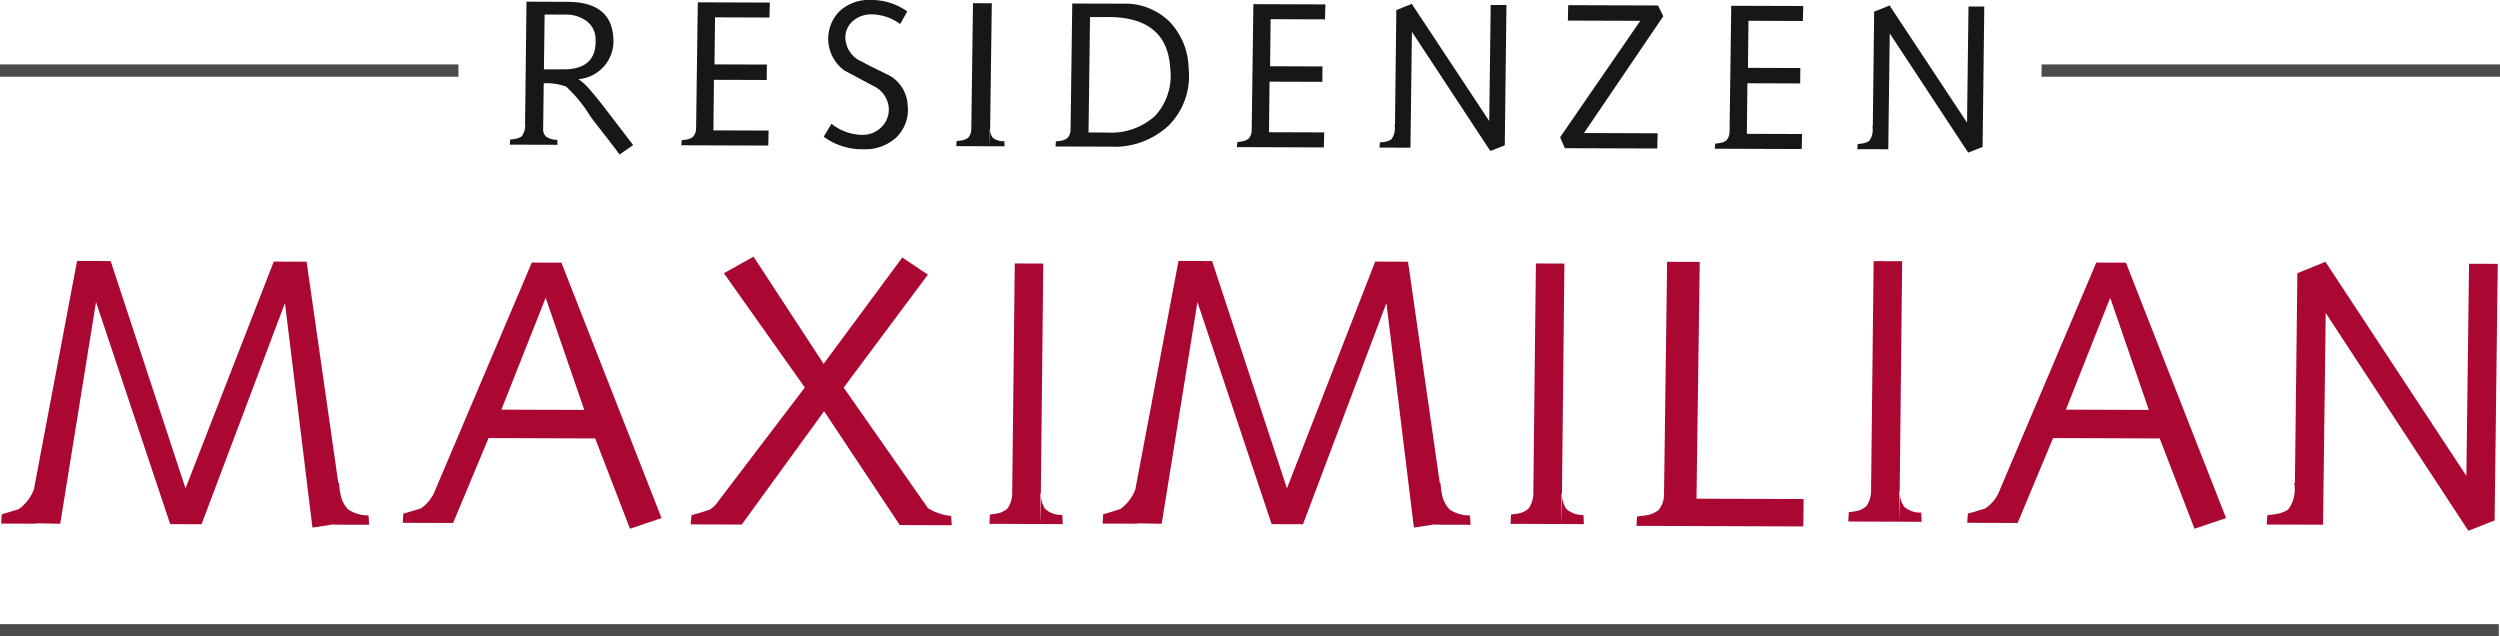 <svg xmlns="http://www.w3.org/2000/svg" width="202.73" height="51.612" viewBox="0 0 202.73 51.612">
  <g id="Gruppe_22" data-name="Gruppe 22" transform="translate(-41.892 -42.027)">
    <g id="Gruppe_22-2" data-name="Gruppe 22" transform="translate(83.231 42.027)">
      <path id="Pfad_36" data-name="Pfad 36" d="M190.231,54.885q-.232-.33-.551-.742t-.656-.85q-.337-.436-.664-.849t-.56-.759a11.373,11.373,0,0,0-1.9-2.31,4.58,4.58,0,0,0-1.819-.269l-.047,3.767a.8.8,0,0,0,.228.544,1.426,1.426,0,0,0,.917.266l.023.411-3.871-.013.026-.411q.1-.016.187-.024a1.561,1.561,0,0,0,.171-.024,1.336,1.336,0,0,0,.578-.212,1.5,1.5,0,0,0,.261-1.167h.016l.115-9.755L186,42.5q3.559.012,3.725,2.908a3.09,3.09,0,0,1-2.826,3.363,4.693,4.693,0,0,1,.909.834q.483.553,1.1,1.345l2.428,3.167Zm-2.736-10.867a2.763,2.763,0,0,0-1.618-.482l-1.722-.006-.058,4.442,1.575.005q2.755.009,2.612-2.508A1.8,1.8,0,0,0,187.495,44.018Z" transform="translate(-181.329 -42.352)" fill="#171717"/>
      <path id="Pfad_37" data-name="Pfad 37" d="M235.391,43.883l-4.412-.015-.044,3.816,4.248.014-.011,1.25-4.281-.014-.045,4.1,4.478.015-.029,1.217-7.054-.023.042-.411.342-.048a1.1,1.1,0,0,0,.577-.237,1.063,1.063,0,0,0,.241-.666l.138-10.232,5.84.02Z" transform="translate(-214.334 -42.462)" fill="#171717"/>
      <path id="Pfad_38" data-name="Pfad 38" d="M273.4,43.976a3.953,3.953,0,0,0-2.275-.781,2.251,2.251,0,0,0-1.56.538,1.767,1.767,0,0,0-.6,1.512,2.167,2.167,0,0,0,1.332,1.781q.575.314,1.166.6t1.181.588a2.94,2.94,0,0,1,1.365,2.357,3.122,3.122,0,0,1-.933,2.613,3.742,3.742,0,0,1-2.685.945,5.221,5.221,0,0,1-3.19-1.014l.629-1.051a4.107,4.107,0,0,0,2.462.9,2.157,2.157,0,0,0,1.6-.637,2.014,2.014,0,0,0,.581-1.61,2.174,2.174,0,0,0-1.3-1.748q-1.167-.629-2.267-1.208a3.174,3.174,0,0,1-.407-4.838,3.508,3.508,0,0,1,2.507-.9,5.025,5.025,0,0,1,2.972.931Z" transform="translate(-241.744 -42.027)" fill="#171717"/>
      <path id="Pfad_39" data-name="Pfad 39" d="M306.178,54.5h-.361l-2.362-.008.026-.411c.065-.01.127-.019.187-.024a1.5,1.5,0,0,0,.171-.024,1.126,1.126,0,0,0,.593-.237,1.065,1.065,0,0,0,.241-.666L304.81,42.9l1.526.005L306.2,53.184a1.048,1.048,0,0,0,.234.642,1.427,1.427,0,0,0,.917.266l.023.412Zm0,0,.023-1.316Q306.152,52.9,306.178,54.5Z" transform="translate(-267.248 -42.64)" fill="#171717"/>
      <path id="Pfad_40" data-name="Pfad 40" d="M339.78,52.885a6.435,6.435,0,0,1-4.708,1.712l-4.462-.015.026-.411c.065-.011.127-.019.187-.024a1.5,1.5,0,0,0,.171-.024,1.128,1.128,0,0,0,.593-.237,1.063,1.063,0,0,0,.241-.666l.137-10.232,4.117.014a5.121,5.121,0,0,1,3.756,1.444,5.587,5.587,0,0,1,1.561,3.789A5.675,5.675,0,0,1,339.78,52.885Zm-4.882-8.8-1.493,0-.122,9.36,1.476.005a5.315,5.315,0,0,0,3.909-1.336,4.792,4.792,0,0,0,1.238-3.878Q339.671,44.1,334.9,44.083Z" transform="translate(-286.352 -42.703)" fill="#171717"/>
      <path id="Pfad_41" data-name="Pfad 41" d="M387.356,44.391l-4.412-.015-.044,3.816,4.248.014-.011,1.25-4.281-.014-.045,4.1,4.478.015-.029,1.217-7.054-.024.042-.411.342-.048a1.1,1.1,0,0,0,.577-.237,1.063,1.063,0,0,0,.241-.665l.137-10.232,5.84.02Z" transform="translate(-321.245 -42.82)" fill="#171717"/>
      <path id="Pfad_42" data-name="Pfad 42" d="M429.378,54.552l-1.171.457-6.358-9.661-.119,9.393-2.51-.008.025-.411q.1-.016.187-.024a1.562,1.562,0,0,0,.171-.024,1.336,1.336,0,0,0,.578-.212,1.5,1.5,0,0,0,.261-1.167h.033l.108-9.311,1.251-.506,6.283,9.5.119-9.41,1.279,0Z" transform="translate(-348.692 -42.765)" fill="#171717"/>
      <path id="Pfad_43" data-name="Pfad 43" d="M470.565,53.811l5.971.02-.028,1.234-7.5-.025-.379-.89,6.5-9.438-5.872-.02.027-1.25,7.283.024.427.873Z" transform="translate(-383.455 -43.023)" fill="#171717"/>
      <path id="Pfad_44" data-name="Pfad 44" d="M518.054,44.828l-4.412-.015L513.6,48.63l4.248.014-.011,1.25-4.281-.014-.045,4.1,4.478.015-.029,1.217-7.054-.024.042-.411.342-.048a1.106,1.106,0,0,0,.577-.237,1.068,1.068,0,0,0,.241-.666l.137-10.232,5.84.02Z" transform="translate(-413.194 -43.127)" fill="#171717"/>
      <path id="Pfad_45" data-name="Pfad 45" d="M560.074,54.989l-1.171.457-6.358-9.662-.12,9.393-2.51-.008.026-.411c.065-.011.127-.019.187-.024a1.648,1.648,0,0,0,.171-.024,1.335,1.335,0,0,0,.578-.212,1.5,1.5,0,0,0,.261-1.167h.033l.108-9.311,1.25-.506,6.283,9.5.119-9.41,1.28,0Z" transform="translate(-440.64 -43.073)" fill="#171717"/>
    </g>
    <g id="Gruppe_23" data-name="Gruppe 23" transform="translate(41.986 62.842)">
      <path id="Pfad_46" data-name="Pfad 46" d="M69.172,134.79v-.03l-1.72.266-2.229-18.209-6.763,17.937-2.543-.009L49.9,116.735,47,134.715l-1.947-.037,0,.03-2.843-.009.047-.756c.157-.04.348-.094.574-.164s.495-.154.808-.254a3.467,3.467,0,0,0,1.226-1.6l3.5-18.522,2.723.009,6.071,18.433,7.156-18.389,2.663.009L69.548,131.4h.06c.009.162.023.313.041.454s.04.272.067.393a2.352,2.352,0,0,0,.643,1.317,2.962,2.962,0,0,0,1.642.474l.043.756Z" transform="translate(-42.209 -113.057)" fill="#aa0733"/>
      <path id="Pfad_47" data-name="Pfad 47" d="M370.442,134.79v-.03l-1.72.266-2.229-18.209-6.763,17.937-2.543-.009-6.018-18.01-2.9,17.98-1.947-.037,0,.03-2.843-.009.047-.756c.157-.04.348-.094.574-.164s.495-.154.808-.254a3.467,3.467,0,0,0,1.226-1.6l3.5-18.522,2.723.009,6.071,18.433,7.156-18.389,2.663.009,2.573,17.938h.06c.009.162.023.313.041.454s.041.272.068.393a2.352,2.352,0,0,0,.643,1.317,2.96,2.96,0,0,0,1.642.474l.043.756Z" transform="translate(-254.161 -113.057)" fill="#aa0733"/>
      <path id="Pfad_48" data-name="Pfad 48" d="M170.477,135.441l-2.821-7.324-8.646-.029-2.877,6.885-4.083-.014.047-.749c.157-.039.355-.093.591-.163s.511-.153.826-.252a3.142,3.142,0,0,0,1.175-1.5l7.827-18.44,2.4.008,8.121,20.711Zm-6.837-18.729-3.592,9.071,6.725.022Z" transform="translate(-119.485 -113.379)" fill="#aa0733"/>
      <path id="Pfad_49" data-name="Pfad 49" d="M598.413,135.441l-2.821-7.324-8.646-.029-2.877,6.885-4.083-.014.047-.749q.237-.058.591-.163t.826-.252a3.14,3.14,0,0,0,1.175-1.5l7.827-18.44,2.4.008,8.121,20.711Zm-6.837-18.729-3.592,9.071,6.725.022Z" transform="translate(-420.551 -113.379)" fill="#aa0733"/>
      <path id="Pfad_50" data-name="Pfad 50" d="M247.746,134l-6.137-9.233-6.678,9.191-4.15-.014.078-.75q.239-.059.581-.163t.819-.253a.883.883,0,0,0,.263-.164q.115-.1.26-.225l7.263-9.549-6.564-9.265,2.406-1.342,5.682,8.692,6.378-8.622,2.079,1.387-6.831,9.16,6.835,9.776a4.348,4.348,0,0,0,1.884.636l.043.751Z" transform="translate(-174.875 -112.235)" fill="#aa0733"/>
      <path id="Pfad_51" data-name="Pfad 51" d="M316.649,135.212l-.572,0h.025l-3.581-.014.039-.749c.1-.019.193-.034.284-.044a1.922,1.922,0,0,0,.259-.043,1.574,1.574,0,0,0,.9-.431,2.171,2.171,0,0,0,.365-1.212l.208-18.635,2.312.009-.2,18.725a2.141,2.141,0,0,0,.354,1.17,1.924,1.924,0,0,0,1.39.485l.036.749Zm0,0,.036-2.4Q316.61,132.306,316.649,135.212Z" transform="translate(-232.381 -113.534)" fill="#aa0733"/>
      <path id="Pfad_52" data-name="Pfad 52" d="M459.188,135.212l-.572,0h.025l-3.581-.014.039-.749c.1-.019.193-.034.284-.044a1.929,1.929,0,0,0,.259-.043,1.575,1.575,0,0,0,.9-.431,2.176,2.176,0,0,0,.365-1.212l.208-18.635,2.313.009-.2,18.725a2.144,2.144,0,0,0,.354,1.17,1.924,1.924,0,0,0,1.39.485l.036.749Zm0,0,.035-2.4Q459.149,132.306,459.188,135.212Z" transform="translate(-332.661 -113.534)" fill="#aa0733"/>
      <path id="Pfad_53" data-name="Pfad 53" d="M551.569,134.577l-.572,0h.025l-3.581-.015.039-.749c.1-.019.193-.034.284-.044a1.979,1.979,0,0,0,.259-.044,1.573,1.573,0,0,0,.9-.431,2.176,2.176,0,0,0,.365-1.212l.208-18.635,2.313.009-.2,18.725a2.144,2.144,0,0,0,.354,1.17,1.924,1.924,0,0,0,1.39.485l.036.749Zm0,0,.035-2.4Q551.53,131.671,551.569,134.577Z" transform="translate(-397.654 -113.087)" fill="#aa0733"/>
      <path id="Pfad_54" data-name="Pfad 54" d="M503.039,135.094l-13.528-.045.047-.76c.119-.019.233-.034.343-.044a2.862,2.862,0,0,0,.313-.044,2.064,2.064,0,0,0,1.087-.437,1.977,1.977,0,0,0,.441-1.229l.252-18.9,2.645.009-.264,19.2,8.688.029Z" transform="translate(-356.898 -113.22)" fill="#aa0733"/>
      <path id="Pfad_55" data-name="Pfad 55" d="M680.372,134.611l-2.13.834-11.566-17.66-.217,17.17-4.566-.015.047-.752q.177-.028.34-.044a2.812,2.812,0,0,0,.311-.044,2.427,2.427,0,0,0,1.052-.387,2.754,2.754,0,0,0,.476-2.133h.059l.2-17.02,2.275-.925,11.43,17.359.216-17.2,2.328.008Z" transform="translate(-478.173 -113.22)" fill="#aa0733"/>
    </g>
    <line id="Linie_4" data-name="Linie 4" x2="37.177" transform="translate(207.446 47.751)" fill="none" stroke="#4c4c4c" stroke-miterlimit="10" stroke-width="1"/>
    <line id="Linie_5" data-name="Linie 5" x2="37.177" transform="translate(41.892 47.751)" fill="none" stroke="#4c4c4c" stroke-miterlimit="10" stroke-width="1"/>
    <line id="Linie_6" data-name="Linie 6" x2="202.636" transform="translate(41.892 93.139)" fill="none" stroke="#4c4c4c" stroke-miterlimit="10" stroke-width="1"/>
  </g>
</svg>
